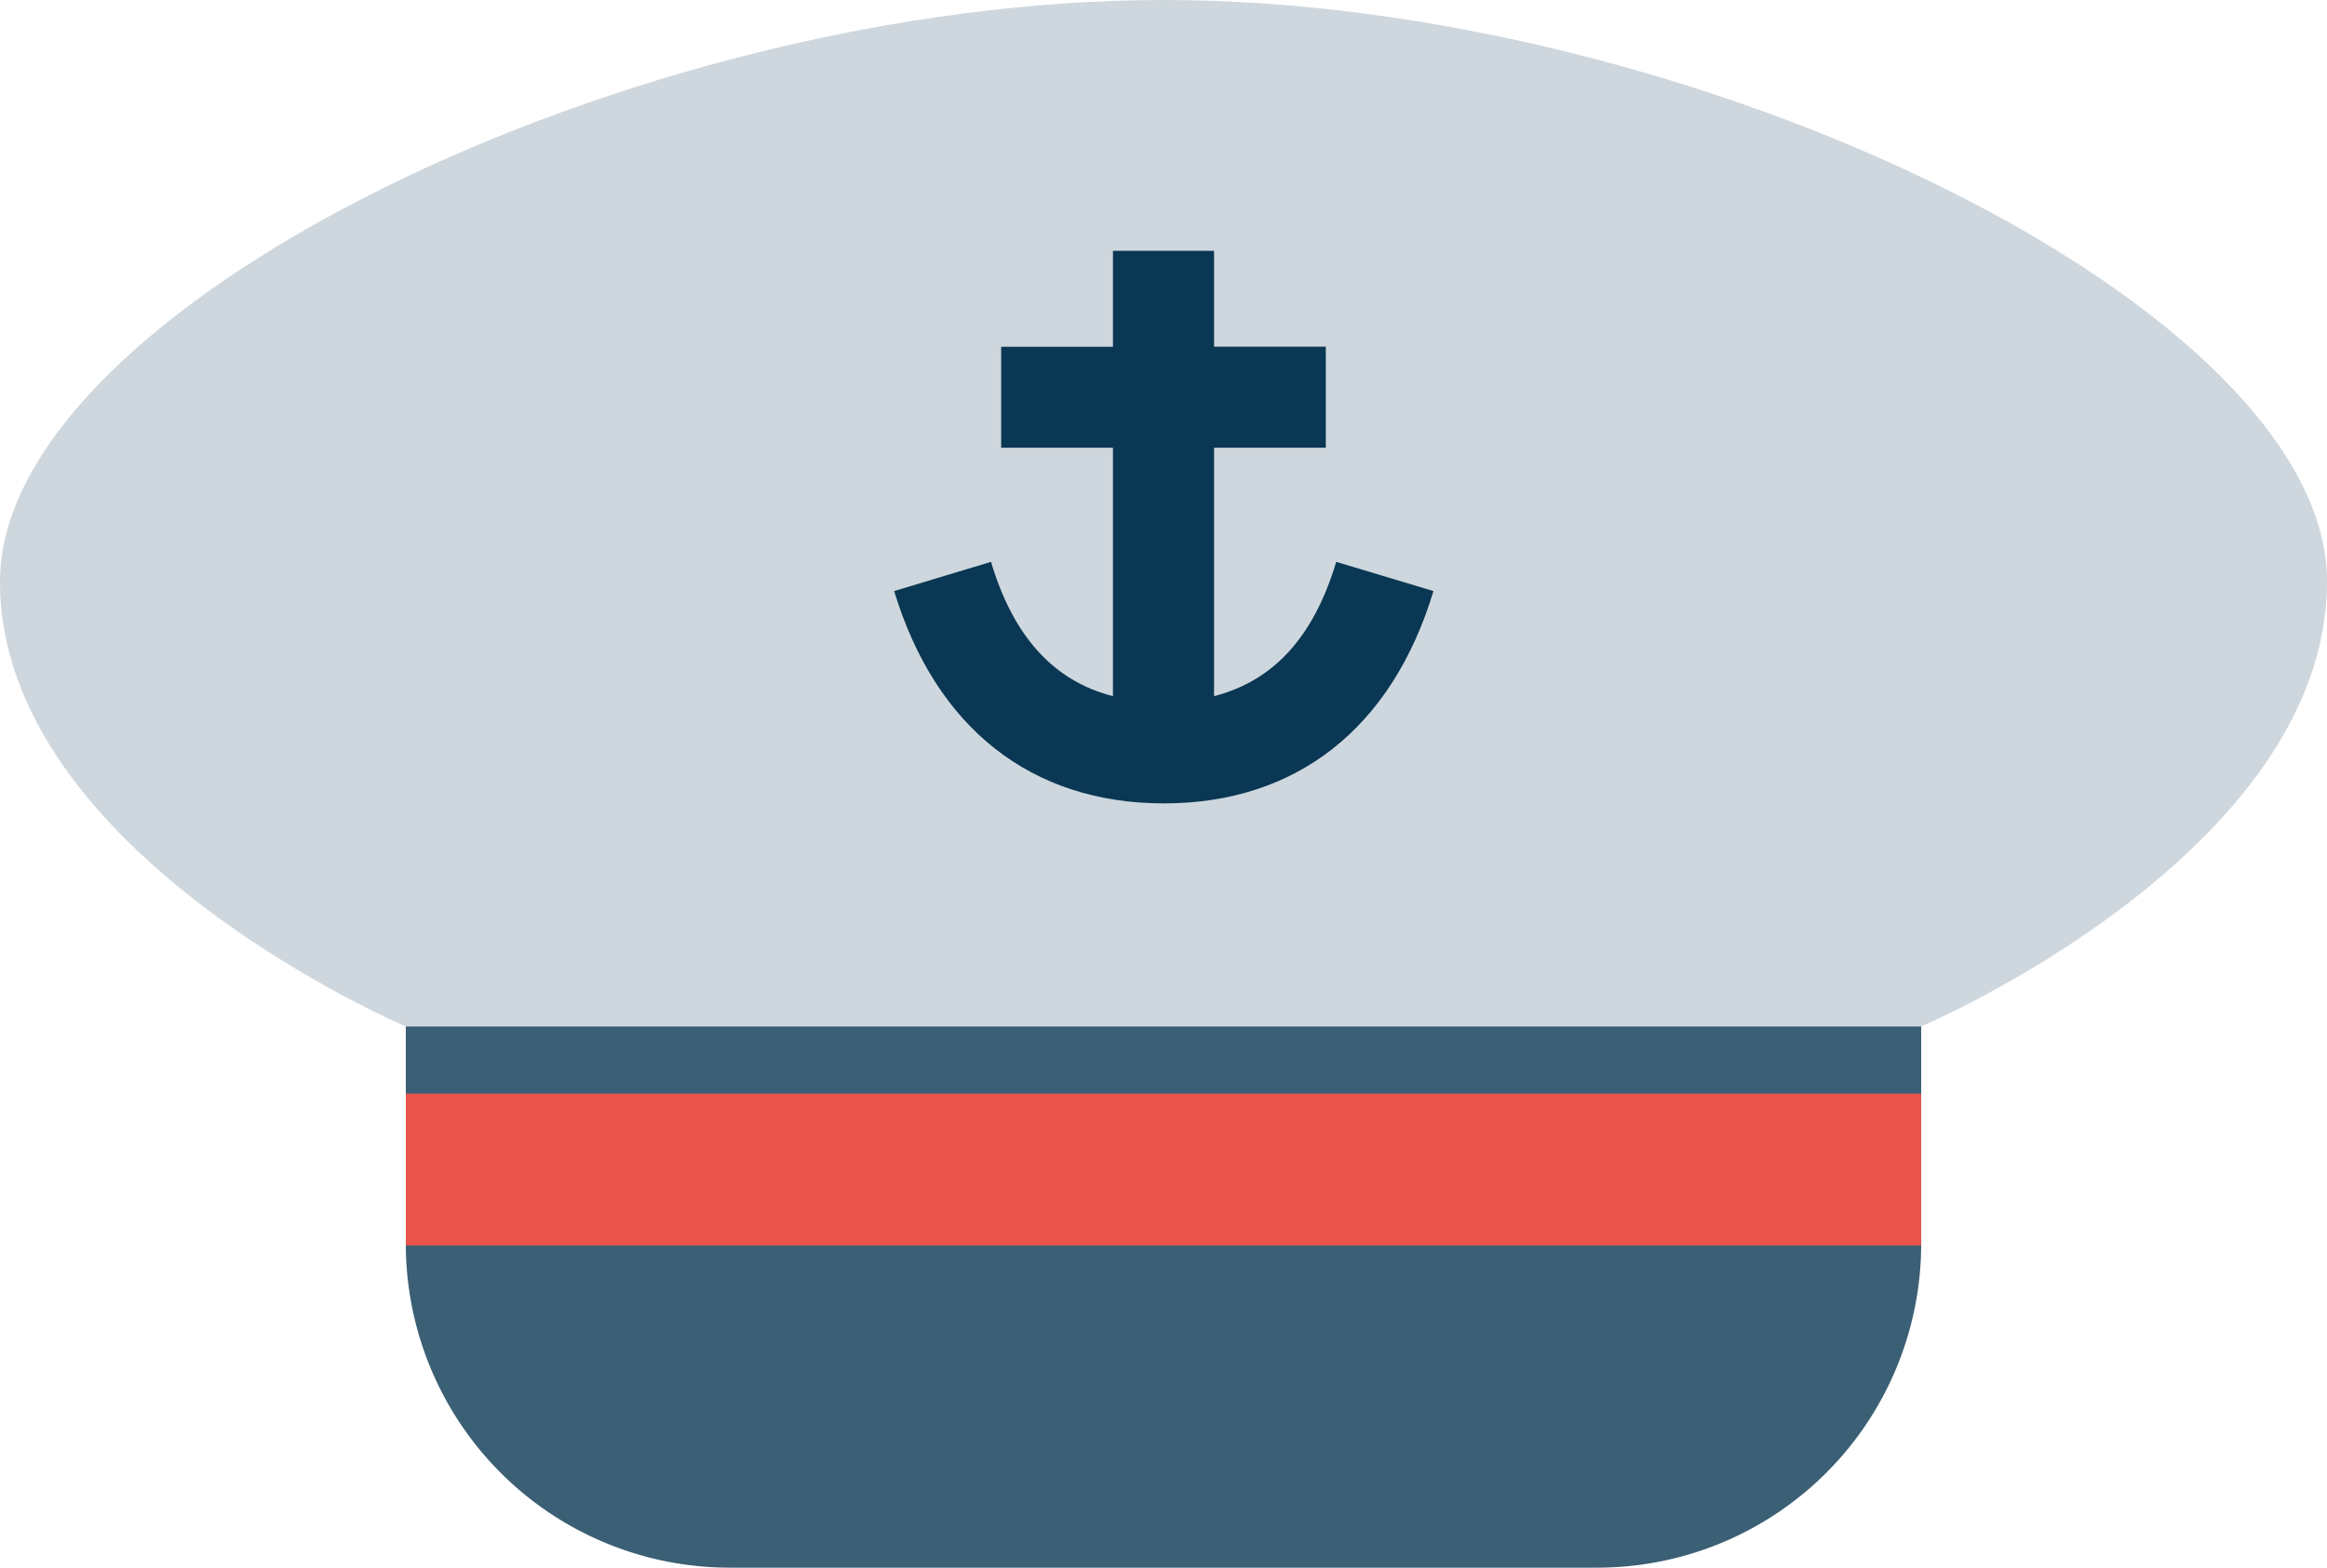 <svg xmlns="http://www.w3.org/2000/svg" viewBox="0 0 185.5 124.99"><defs><style>.cls-1{fill:#ced7dd;}.cls-2{fill:#0a3753;}.cls-3{fill:#3b5f75;}.cls-4{fill:#ea554b;}</style></defs><title>skipper</title><g id="Layer_2" data-name="Layer 2"><g id="Layer_1-2" data-name="Layer 1"><path class="cls-1" d="M92.75,0C50.36,0,0,24.64,0,46.37S32.35,81.85,32.35,81.85V99.18H153.14V81.85S185.5,68.11,185.5,46.37,135.14,0,92.75,0"/><path class="cls-2" d="M106.52,44.8c-1.8,6-5,9.49-9.74,10.71V35.7h8.91V27.64H96.78V20H88.72v7.65H79.81V35.7h8.91V55.51C84,54.3,80.78,50.77,79,44.8l-7.72,2.33c3.31,10.92,10.94,16.93,21.5,16.93s18.19-6,21.49-16.93Z"/><path class="cls-3" d="M127.33,125H58.17A25.82,25.82,0,0,1,32.35,99.17V81.85h120.8V99.17A25.83,25.83,0,0,1,127.33,125"/><rect class="cls-4" x="32.35" y="87.21" width="120.79" height="12.1"/></g></g></svg>